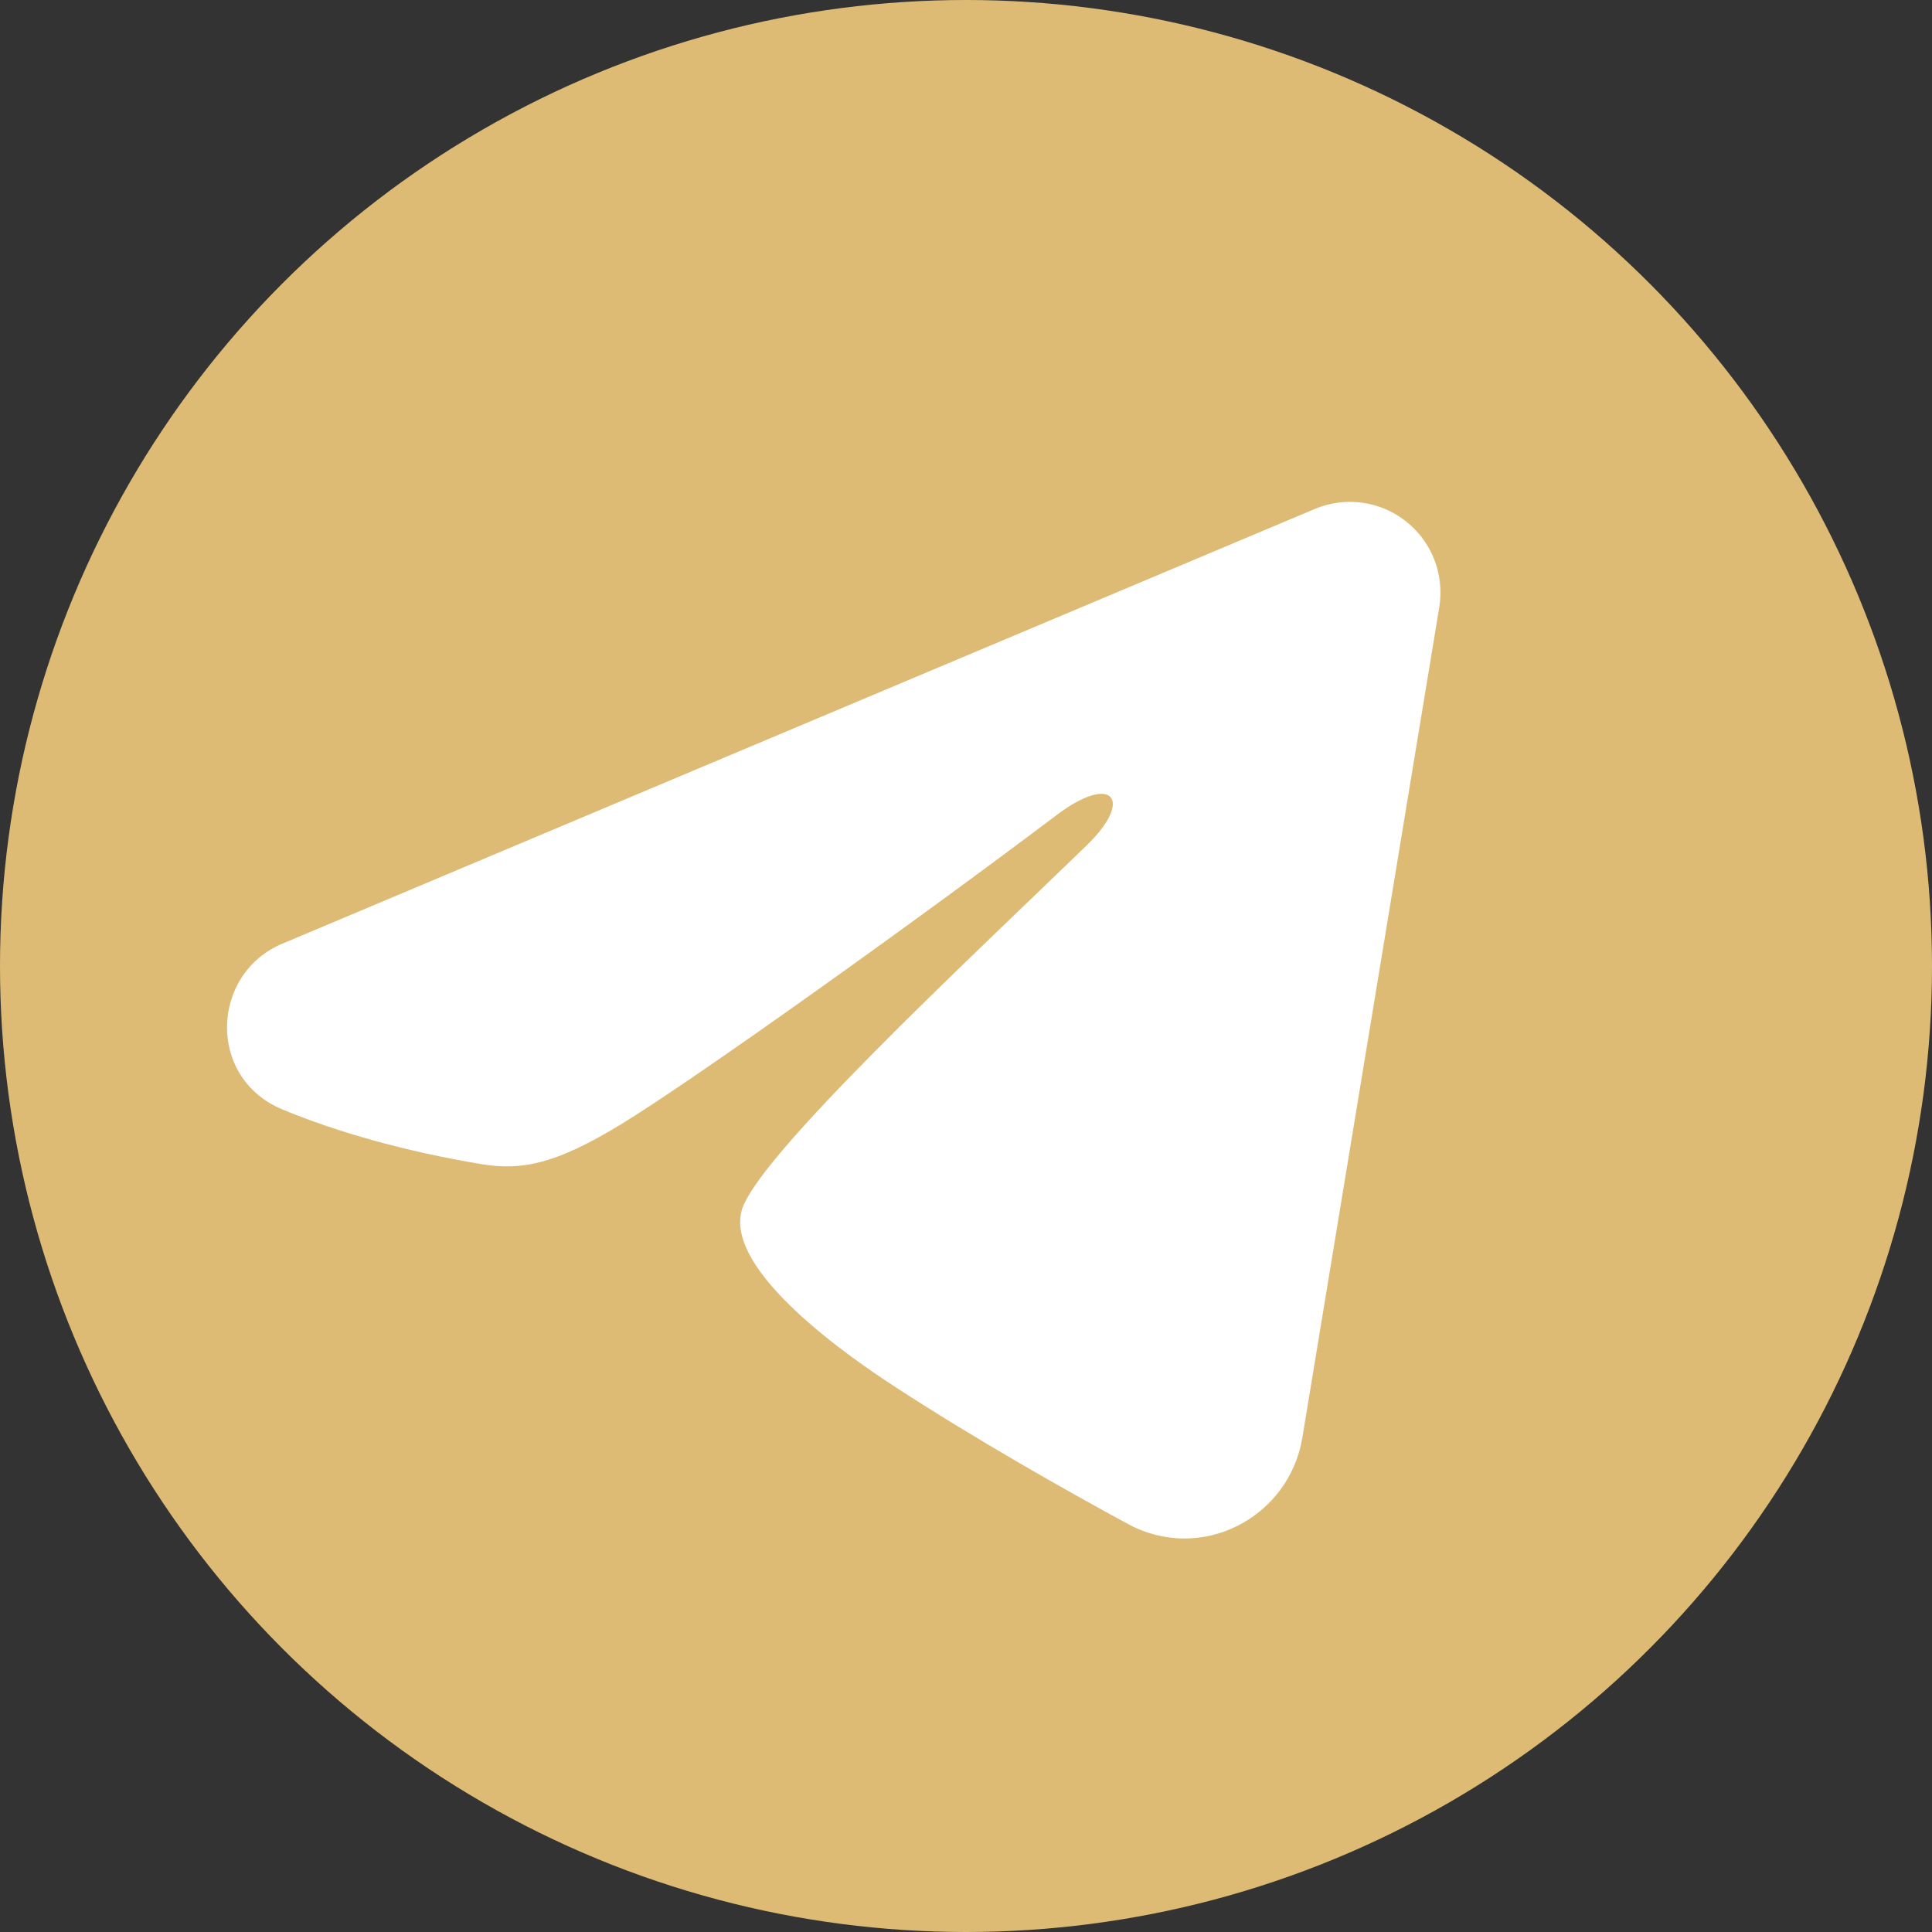<?xml version="1.0" encoding="UTF-8"?> <svg xmlns="http://www.w3.org/2000/svg" width="32" height="32" viewBox="0 0 32 32" fill="none"><rect x="0" y="0" width="32" height="32" fill="#333333" stroke="none"/> <circle cx="16" cy="16" r="16" fill="#DDBB74"></circle> <g clip-path="url(#clip0_221_7085)"> <path fill-rule="evenodd" clip-rule="evenodd" d="M21.777 8.43C22.024 8.326 22.294 8.29 22.56 8.326C22.826 8.362 23.077 8.469 23.287 8.635C23.498 8.801 23.66 9.02 23.757 9.27C23.854 9.52 23.882 9.791 23.839 10.056L21.571 23.813C21.351 25.14 19.895 25.901 18.678 25.24C17.66 24.687 16.148 23.835 14.788 22.946C14.108 22.501 12.025 21.076 12.281 20.062C12.501 19.195 16.001 15.937 18.001 14C18.786 13.239 18.428 12.8 17.501 13.5C15.198 15.238 11.503 17.881 10.281 18.625C9.203 19.281 8.641 19.393 7.969 19.281C6.743 19.077 5.606 18.761 4.678 18.376C3.424 17.856 3.485 16.132 4.677 15.63L21.777 8.43Z" fill="white"></path> </g> <defs> <clipPath id="clip0_221_7085"> <rect width="24" height="24" fill="white" transform="translate(2 4)"></rect> </clipPath> </defs> </svg> 